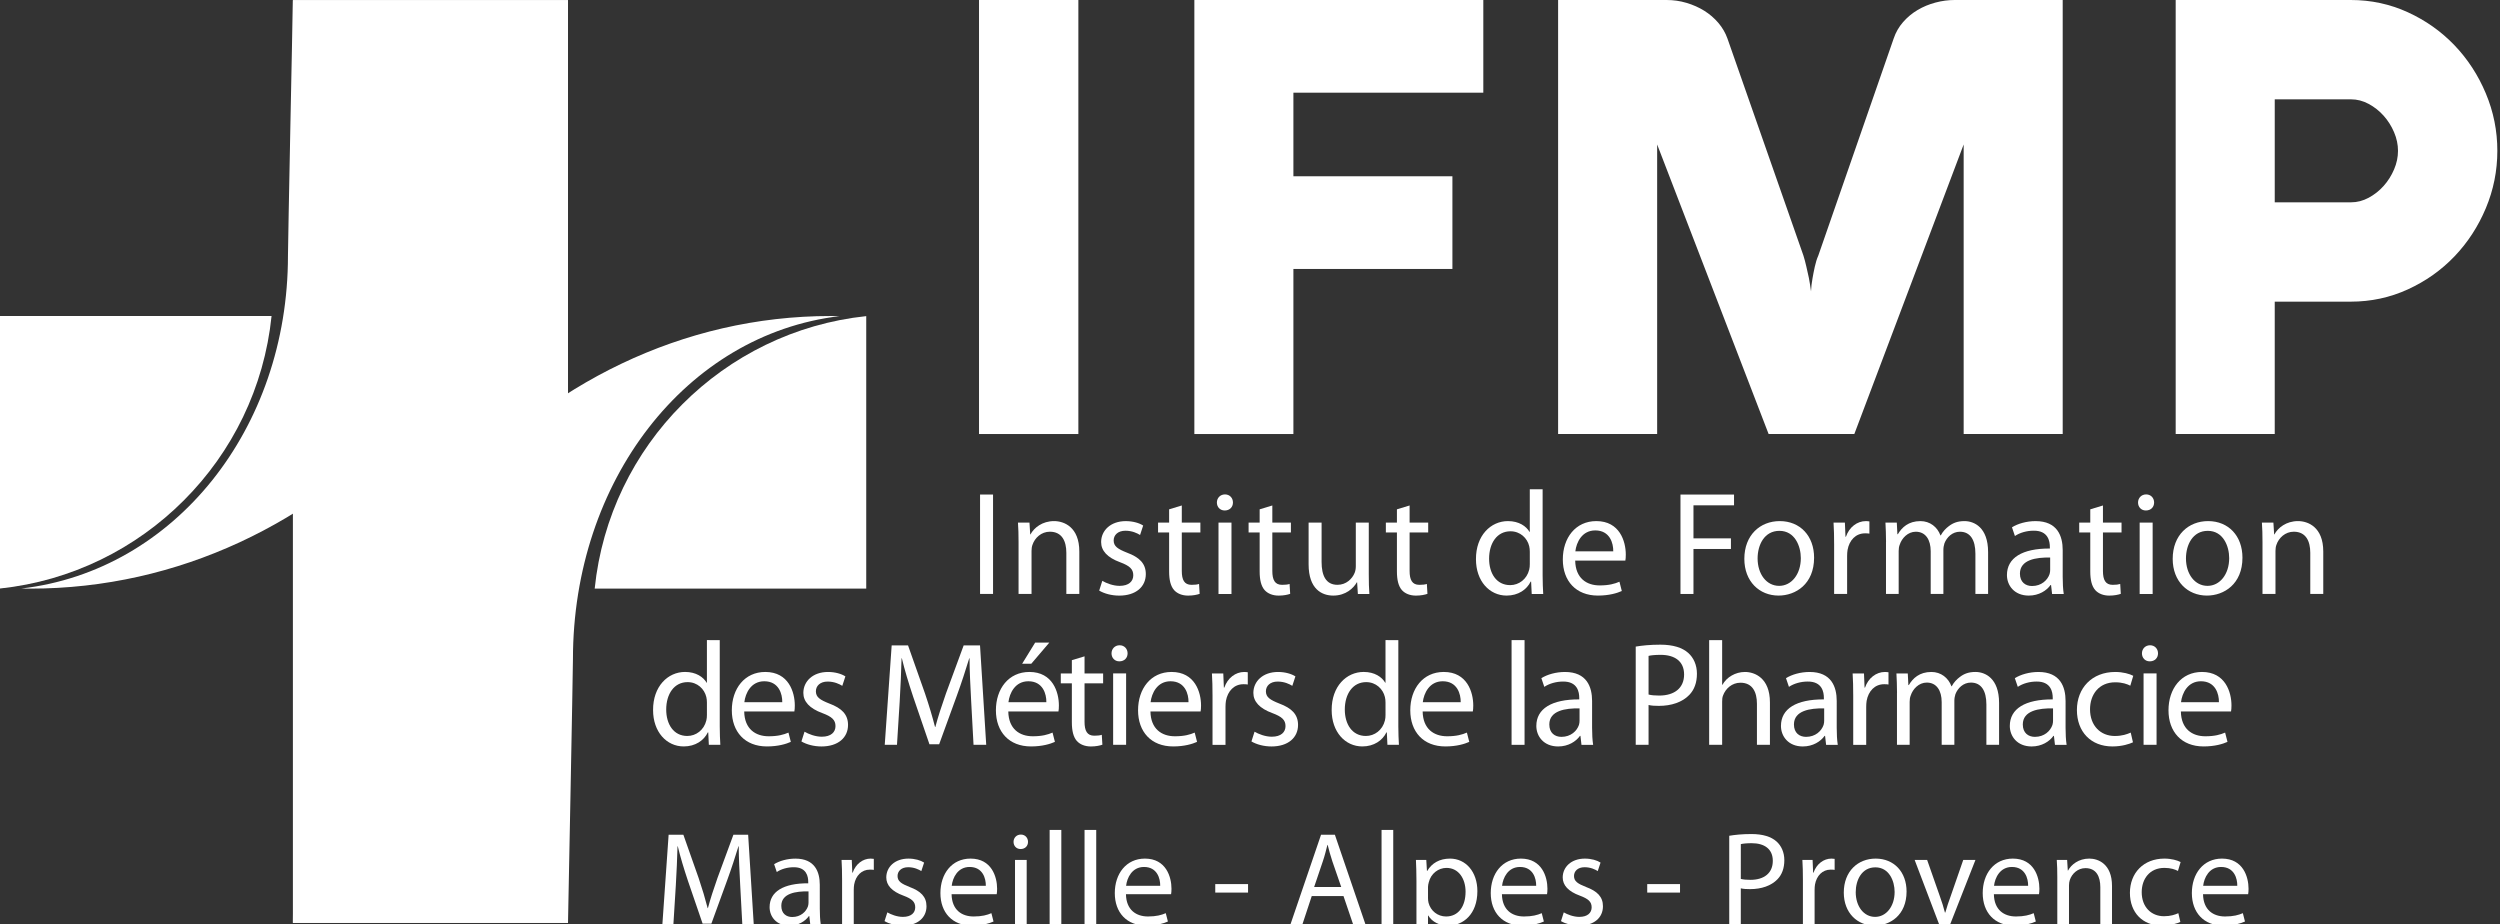 <?xml version="1.0" encoding="utf-8"?>
<!-- Generator: Adobe Illustrator 15.0.0, SVG Export Plug-In . SVG Version: 6.00 Build 0)  -->
<!DOCTYPE svg PUBLIC "-//W3C//DTD SVG 1.1//EN" "http://www.w3.org/Graphics/SVG/1.1/DTD/svg11.dtd">
<svg version="1.1" id="Calque_1" xmlns="http://www.w3.org/2000/svg" xmlns:xlink="http://www.w3.org/1999/xlink" x="0px" y="0px"
	 width="331.318px" height="122.479px" viewBox="0 0 331.318 122.479" enable-background="new 0 0 331.318 122.479"
	 xml:space="preserve">
<rect x="0" y="0" width="331.318" height="122.479" fill="#333333" stroke="none"/>
<g>
	<path fill="#FFFFFF" d="M131.605,65.542v13.174h-1.721V65.542H131.605z"/>
	<path fill="#FFFFFF" d="M134.986,71.817c0-0.997-0.021-1.778-0.078-2.561h1.525l0.098,1.563h0.039
		c0.469-0.879,1.563-1.759,3.127-1.759c1.31,0,3.342,0.782,3.342,4.026v5.629h-1.72v-5.454c0-1.524-0.566-2.795-2.189-2.795
		c-1.113,0-1.993,0.801-2.307,1.759c-0.078,0.215-0.117,0.508-0.117,0.801v5.688h-1.72V71.817L134.986,71.817z"/>
	<path fill="#FFFFFF" d="M146.086,76.977c0.528,0.313,1.428,0.665,2.287,0.665c1.231,0,1.817-0.605,1.817-1.407
		c0-0.82-0.488-1.251-1.739-1.72c-1.72-0.625-2.521-1.544-2.521-2.678c0-1.524,1.251-2.775,3.264-2.775
		c0.958,0,1.798,0.254,2.307,0.586l-0.411,1.251c-0.371-0.233-1.056-0.565-1.935-0.565c-1.017,0-1.564,0.586-1.564,1.29
		c0,0.781,0.548,1.133,1.779,1.622c1.623,0.605,2.482,1.427,2.482,2.834c0,1.681-1.311,2.854-3.52,2.854
		c-1.036,0-1.994-0.272-2.658-0.665L146.086,76.977z"/>
	<path fill="#FFFFFF" d="M156.62,66.989v2.269h2.463v1.31h-2.463v5.103c0,1.173,0.332,1.837,1.29,1.837
		c0.469,0,0.743-0.039,0.997-0.117l0.078,1.31c-0.332,0.117-0.86,0.234-1.524,0.234c-0.801,0-1.445-0.272-1.856-0.723
		c-0.47-0.528-0.665-1.368-0.665-2.482v-5.16h-1.466v-1.31h1.466v-1.759L156.62,66.989z"/>
	<path fill="#FFFFFF" d="M163.4,66.598c0,0.586-0.41,1.055-1.094,1.055c-0.625,0-1.036-0.469-1.036-1.055s0.43-1.075,1.075-1.075
		C162.971,65.523,163.4,65.992,163.4,66.598z M161.485,78.717v-9.46h1.72v9.46H161.485z"/>
	<path fill="#FFFFFF" d="M168.618,66.989v2.269h2.463v1.31h-2.463v5.103c0,1.173,0.332,1.837,1.29,1.837
		c0.469,0,0.743-0.039,0.997-0.117l0.078,1.31c-0.332,0.117-0.86,0.234-1.524,0.234c-0.801,0-1.445-0.272-1.856-0.723
		c-0.47-0.528-0.665-1.368-0.665-2.482v-5.16h-1.466v-1.31h1.466v-1.759L168.618,66.989z"/>
	<path fill="#FFFFFF" d="M181.4,76.117c0,0.996,0.02,1.856,0.078,2.6h-1.524l-0.098-1.544h-0.039
		c-0.43,0.762-1.446,1.759-3.127,1.759c-1.485,0-3.265-0.84-3.265-4.144v-5.532h1.721v5.219c0,1.798,0.566,3.03,2.11,3.03
		c1.153,0,1.955-0.801,2.269-1.583c0.098-0.235,0.156-0.547,0.156-0.88v-5.786h1.72L181.4,76.117L181.4,76.117z"/>
	<path fill="#FFFFFF" d="M186.811,66.989v2.269h2.463v1.31h-2.463v5.103c0,1.173,0.333,1.837,1.29,1.837
		c0.47,0,0.743-0.039,0.997-0.117l0.077,1.31c-0.331,0.117-0.859,0.234-1.523,0.234c-0.802,0-1.446-0.272-1.857-0.723
		c-0.469-0.528-0.665-1.368-0.665-2.482v-5.16h-1.466v-1.31h1.466v-1.759L186.811,66.989z"/>
	<path fill="#FFFFFF" d="M204.44,64.839v11.435c0,0.84,0.039,1.798,0.078,2.443h-1.524l-0.079-1.642h-0.059
		c-0.508,1.056-1.643,1.856-3.187,1.856c-2.287,0-4.064-1.935-4.064-4.808c-0.021-3.147,1.954-5.063,4.241-5.063
		c1.466,0,2.424,0.685,2.854,1.427h0.039v-5.648H204.44z M202.739,73.107c0-0.215-0.02-0.508-0.078-0.723
		c-0.254-1.075-1.191-1.974-2.481-1.974c-1.778,0-2.834,1.563-2.834,3.636c0,1.916,0.958,3.499,2.795,3.499
		c1.152,0,2.209-0.782,2.521-2.052c0.06-0.235,0.078-0.47,0.078-0.743V73.107z"/>
	<path fill="#FFFFFF" d="M208.757,74.299c0.039,2.326,1.506,3.284,3.244,3.284c1.231,0,1.994-0.215,2.62-0.489l0.313,1.231
		c-0.606,0.273-1.661,0.605-3.167,0.605c-2.912,0-4.651-1.935-4.651-4.789c0-2.854,1.681-5.082,4.438-5.082
		c3.107,0,3.908,2.697,3.908,4.438c0,0.352-0.02,0.605-0.059,0.801L208.757,74.299L208.757,74.299z M213.8,73.068
		c0.021-1.074-0.448-2.774-2.385-2.774c-1.759,0-2.502,1.583-2.639,2.774H213.8z"/>
	<path fill="#FFFFFF" d="M222.709,65.542h7.097v1.427h-5.375v4.378h4.965v1.407h-4.965v5.962h-1.722V65.542z"/>
	<path fill="#FFFFFF" d="M240.417,73.908c0,3.498-2.442,5.022-4.711,5.022c-2.541,0-4.534-1.876-4.534-4.867
		c0-3.146,2.092-5.004,4.69-5.004C238.58,69.061,240.417,71.035,240.417,73.908z M232.93,74.006c0,2.072,1.173,3.636,2.854,3.636
		c1.644,0,2.874-1.544,2.874-3.675c0-1.604-0.802-3.616-2.835-3.616C233.81,70.351,232.93,72.228,232.93,74.006z"/>
	<path fill="#FFFFFF" d="M243.072,72.208c0-1.114-0.02-2.072-0.078-2.952h1.505l0.078,1.876h0.06
		c0.431-1.271,1.485-2.072,2.64-2.072c0.176,0,0.313,0.021,0.469,0.039v1.622c-0.176-0.039-0.352-0.039-0.587-0.039
		c-1.212,0-2.071,0.899-2.306,2.189c-0.039,0.233-0.06,0.526-0.06,0.801v5.043h-1.721V72.208z"/>
	<path fill="#FFFFFF" d="M249.951,71.817c0-0.997-0.039-1.778-0.078-2.561h1.505l0.078,1.544h0.06
		c0.527-0.899,1.407-1.739,2.99-1.739c1.271,0,2.248,0.782,2.658,1.896h0.039c0.293-0.547,0.685-0.938,1.075-1.231
		c0.566-0.43,1.173-0.665,2.071-0.665c1.271,0,3.128,0.821,3.128,4.104v5.551h-1.682V73.38c0-1.837-0.685-2.912-2.053-2.912
		c-0.997,0-1.739,0.723-2.053,1.544c-0.078,0.254-0.137,0.547-0.137,0.86v5.844h-1.682v-5.668c0-1.505-0.665-2.58-1.975-2.58
		c-1.057,0-1.856,0.86-2.13,1.72c-0.099,0.234-0.139,0.547-0.139,0.84v5.688h-1.681v-6.899H249.951z"/>
	<path fill="#FFFFFF" d="M273.364,76.449c0,0.82,0.039,1.622,0.138,2.268h-1.545l-0.137-1.192h-0.059
		c-0.527,0.743-1.545,1.407-2.894,1.407c-1.916,0-2.893-1.349-2.893-2.717c0-2.287,2.031-3.538,5.688-3.52v-0.194
		c0-0.763-0.215-2.189-2.149-2.169c-0.898,0-1.817,0.254-2.482,0.704l-0.391-1.153c0.781-0.489,1.936-0.821,3.128-0.821
		c2.893,0,3.596,1.975,3.596,3.852V76.449z M271.703,73.889c-1.876-0.039-4.007,0.293-4.007,2.131c0,1.133,0.743,1.643,1.603,1.643
		c1.251,0,2.054-0.782,2.326-1.583c0.06-0.196,0.078-0.392,0.078-0.548V73.889z"/>
	<path fill="#FFFFFF" d="M278.698,66.989v2.269h2.463v1.31h-2.463v5.103c0,1.173,0.332,1.837,1.29,1.837
		c0.469,0,0.742-0.039,0.997-0.117l0.078,1.31c-0.333,0.117-0.86,0.234-1.525,0.234c-0.801,0-1.446-0.272-1.855-0.723
		c-0.47-0.528-0.665-1.368-0.665-2.482v-5.16h-1.466v-1.31h1.466v-1.759L278.698,66.989z"/>
	<path fill="#FFFFFF" d="M285.479,66.598c0,0.586-0.411,1.055-1.096,1.055c-0.626,0-1.035-0.469-1.035-1.055s0.43-1.075,1.074-1.075
		C285.048,65.523,285.479,65.992,285.479,66.598z M283.563,78.717v-9.46h1.721v9.46H283.563z"/>
	<path fill="#FFFFFF" d="M297.186,73.908c0,3.498-2.443,5.022-4.711,5.022c-2.541,0-4.534-1.876-4.534-4.867
		c0-3.146,2.091-5.004,4.689-5.004C295.349,69.061,297.186,71.035,297.186,73.908z M289.7,74.006c0,2.072,1.173,3.636,2.854,3.636
		c1.643,0,2.874-1.544,2.874-3.675c0-1.604-0.803-3.616-2.835-3.616C290.58,70.351,289.7,72.228,289.7,74.006z"/>
	<path fill="#FFFFFF" d="M299.842,71.817c0-0.997-0.021-1.778-0.078-2.561h1.523l0.099,1.563h0.039
		c0.47-0.879,1.563-1.759,3.128-1.759c1.31,0,3.343,0.782,3.343,4.026v5.629h-1.721v-5.454c0-1.524-0.566-2.795-2.189-2.795
		c-1.113,0-1.993,0.801-2.306,1.759c-0.078,0.215-0.117,0.508-0.117,0.801v5.688h-1.721V71.817L299.842,71.817z"/>
</g>
<g>
	<path fill="#FFFFFF" d="M98.095,117.271c-0.089-1.652-0.193-3.659-0.193-5.119h-0.035c-0.422,1.372-0.896,2.867-1.496,4.504
		l-2.094,5.754h-1.161l-1.935-5.647c-0.563-1.689-1.021-3.202-1.355-4.609h-0.035c-0.035,1.479-0.123,3.448-0.229,5.242
		l-0.317,5.085h-1.46l0.827-11.857h1.953l2.022,5.735c0.493,1.46,0.88,2.763,1.196,3.993h0.036c0.316-1.196,0.739-2.498,1.267-3.993
		l2.111-5.735h1.953l0.739,11.857h-1.514L98.095,117.271z"/>
	<path fill="#FFFFFF" d="M108.646,120.438c0,0.739,0.035,1.46,0.123,2.041h-1.391l-0.124-1.073h-0.053
		c-0.475,0.67-1.39,1.268-2.604,1.268c-1.725,0-2.604-1.214-2.604-2.445c0-2.059,1.83-3.185,5.12-3.167v-0.176
		c0-0.688-0.193-1.971-1.935-1.953c-0.811,0-1.637,0.229-2.234,0.634l-0.352-1.038c0.703-0.438,1.741-0.738,2.814-0.738
		c2.604,0,3.237,1.776,3.237,3.466L108.646,120.438L108.646,120.438z M107.151,118.133c-1.689-0.035-3.606,0.264-3.606,1.918
		c0,1.021,0.668,1.478,1.442,1.478c1.126,0,1.848-0.702,2.094-1.425c0.053-0.176,0.07-0.352,0.07-0.493V118.133z"/>
	<path fill="#FFFFFF" d="M111.599,116.621c0-1.003-0.019-1.865-0.07-2.657h1.354l0.07,1.688h0.053
		c0.388-1.144,1.338-1.864,2.375-1.864c0.158,0,0.282,0.018,0.423,0.034v1.462c-0.159-0.035-0.317-0.035-0.528-0.035
		c-1.091,0-1.865,0.809-2.076,1.97c-0.035,0.212-0.053,0.476-0.053,0.722v4.539h-1.548V116.621z"/>
	<path fill="#FFFFFF" d="M117.597,120.914c0.475,0.28,1.283,0.598,2.059,0.598c1.108,0,1.636-0.545,1.636-1.267
		c0-0.739-0.438-1.126-1.564-1.549c-1.548-0.563-2.271-1.391-2.271-2.409c0-1.373,1.126-2.499,2.938-2.499
		c0.861,0,1.619,0.229,2.076,0.527l-0.37,1.126c-0.334-0.211-0.95-0.511-1.742-0.511c-0.915,0-1.408,0.528-1.408,1.161
		c0,0.704,0.493,1.021,1.602,1.461c1.46,0.545,2.233,1.284,2.233,2.551c0,1.514-1.179,2.568-3.167,2.568
		c-0.932,0-1.794-0.246-2.393-0.598L117.597,120.914z"/>
	<path fill="#FFFFFF" d="M126.11,118.502c0.035,2.094,1.354,2.956,2.92,2.956c1.108,0,1.794-0.193,2.357-0.439l0.281,1.108
		c-0.545,0.246-1.496,0.545-2.85,0.545c-2.622,0-4.188-1.741-4.188-4.312c0-2.567,1.514-4.573,3.994-4.573
		c2.797,0,3.52,2.428,3.52,3.993c0,0.316-0.019,0.546-0.054,0.722H126.11z M130.649,117.394c0.018-0.967-0.405-2.498-2.146-2.498
		c-1.583,0-2.252,1.426-2.375,2.498H130.649z"/>
	<path fill="#FFFFFF" d="M136.24,111.571c0,0.528-0.369,0.95-0.985,0.95c-0.563,0-0.933-0.422-0.933-0.95
		c0-0.526,0.387-0.968,0.968-0.968C135.854,110.603,136.24,111.026,136.24,111.571z M134.516,122.479v-8.516h1.548v8.516H134.516z"
		/>
	<path fill="#FFFFFF" d="M139.106,109.988h1.548v12.491h-1.548V109.988z"/>
	<path fill="#FFFFFF" d="M143.732,109.988h1.548v12.491h-1.548V109.988z"/>
	<path fill="#FFFFFF" d="M149.22,118.502c0.034,2.094,1.354,2.956,2.92,2.956c1.107,0,1.794-0.193,2.356-0.439l0.282,1.108
		c-0.545,0.246-1.496,0.545-2.85,0.545c-2.622,0-4.188-1.741-4.188-4.312c0-2.567,1.513-4.573,3.994-4.573
		c2.797,0,3.519,2.428,3.519,3.993c0,0.316-0.018,0.546-0.053,0.722H149.22z M153.759,117.394c0.019-0.967-0.404-2.498-2.146-2.498
		c-1.583,0-2.252,1.426-2.375,2.498H153.759z"/>
	<path fill="#FFFFFF" d="M165.401,117.166v1.126h-4.346v-1.126H165.401z"/>
	<path fill="#FFFFFF" d="M173.843,118.75l-1.23,3.729h-1.583l4.046-11.857h1.83l4.046,11.857h-1.636l-1.268-3.729H173.843z
		 M177.749,117.553l-1.179-3.413c-0.264-0.773-0.44-1.479-0.616-2.164h-0.036c-0.176,0.687-0.352,1.425-0.598,2.146l-1.161,3.431
		H177.749L177.749,117.553z"/>
	<path fill="#FFFFFF" d="M183.093,109.988h1.549v12.491h-1.549V109.988z"/>
	<path fill="#FFFFFF" d="M187.718,116.744c0-1.092-0.034-1.972-0.069-2.78h1.372l0.088,1.461h0.035
		c0.615-1.038,1.637-1.637,3.025-1.637c2.076,0,3.624,1.741,3.624,4.311c0,3.063-1.882,4.574-3.888,4.574
		c-1.126,0-2.111-0.492-2.621-1.337h-0.035v4.627h-1.531V116.744L187.718,116.744z M189.25,119.013c0,0.229,0.019,0.439,0.07,0.633
		c0.281,1.073,1.214,1.813,2.322,1.813c1.636,0,2.586-1.337,2.586-3.29c0-1.688-0.897-3.149-2.533-3.149
		c-1.056,0-2.059,0.739-2.34,1.9c-0.053,0.192-0.105,0.422-0.105,0.616V119.013L189.25,119.013z"/>
	<path fill="#FFFFFF" d="M199.045,118.502c0.035,2.094,1.354,2.956,2.921,2.956c1.107,0,1.795-0.193,2.357-0.439l0.281,1.108
		c-0.546,0.246-1.495,0.545-2.852,0.545c-2.621,0-4.187-1.741-4.187-4.312c0-2.567,1.513-4.573,3.993-4.573
		c2.798,0,3.519,2.428,3.519,3.993c0,0.316-0.018,0.546-0.053,0.722H199.045z M203.584,117.394c0.019-0.967-0.403-2.498-2.146-2.498
		c-1.583,0-2.252,1.426-2.375,2.498H203.584z"/>
	<path fill="#FFFFFF" d="M207.241,120.914c0.475,0.28,1.284,0.598,2.059,0.598c1.108,0,1.637-0.545,1.637-1.267
		c0-0.739-0.439-1.126-1.565-1.549c-1.549-0.563-2.27-1.391-2.27-2.409c0-1.373,1.126-2.499,2.938-2.499
		c0.862,0,1.619,0.229,2.076,0.527l-0.369,1.126c-0.334-0.211-0.95-0.511-1.742-0.511c-0.914,0-1.406,0.528-1.406,1.161
		c0,0.704,0.492,1.021,1.602,1.461c1.46,0.545,2.234,1.284,2.234,2.551c0,1.514-1.18,2.568-3.167,2.568
		c-0.934,0-1.795-0.246-2.394-0.598L207.241,120.914z"/>
	<path fill="#FFFFFF" d="M222.649,117.166v1.126h-4.346v-1.126H222.649z"/>
	<path fill="#FFFFFF" d="M229.172,110.762c0.739-0.124,1.707-0.229,2.938-0.229c1.513,0,2.621,0.353,3.325,0.984
		c0.633,0.563,1.038,1.426,1.038,2.48c0,1.072-0.317,1.918-0.915,2.534c-0.827,0.86-2.129,1.302-3.624,1.302
		c-0.458,0-0.88-0.019-1.231-0.105v4.75h-1.531V110.762z M230.704,116.48c0.334,0.088,0.756,0.123,1.268,0.123
		c1.847,0,2.973-0.915,2.973-2.516c0-1.584-1.126-2.341-2.797-2.341c-0.669,0-1.18,0.054-1.442,0.124L230.704,116.48L230.704,116.48
		z"/>
	<path fill="#FFFFFF" d="M238.934,116.621c0-1.003-0.019-1.865-0.07-2.657h1.354l0.07,1.688h0.053
		c0.389-1.144,1.339-1.864,2.375-1.864c0.159,0,0.282,0.018,0.424,0.034v1.462c-0.158-0.035-0.316-0.035-0.528-0.035
		c-1.091,0-1.864,0.809-2.075,1.97c-0.035,0.212-0.053,0.476-0.053,0.722v4.539h-1.549V116.621L238.934,116.621z"/>
	<path fill="#FFFFFF" d="M252.672,118.151c0,3.149-2.198,4.521-4.239,4.521c-2.287,0-4.081-1.688-4.081-4.381
		c0-2.832,1.882-4.504,4.222-4.504C251.019,113.788,252.672,115.565,252.672,118.151z M245.934,118.239
		c0,1.865,1.056,3.272,2.567,3.272c1.479,0,2.587-1.39,2.587-3.308c0-1.442-0.722-3.256-2.552-3.256
		C246.726,114.949,245.934,116.638,245.934,118.239z"/>
	<path fill="#FFFFFF" d="M255.397,113.963l1.671,4.769c0.281,0.791,0.511,1.495,0.687,2.199h0.054
		c0.192-0.704,0.438-1.408,0.721-2.199l1.654-4.769h1.618l-3.344,8.516h-1.478l-3.237-8.516H255.397z"/>
	<path fill="#FFFFFF" d="M264.243,118.502c0.035,2.094,1.354,2.956,2.921,2.956c1.107,0,1.794-0.193,2.357-0.439l0.281,1.108
		c-0.547,0.246-1.495,0.545-2.852,0.545c-2.621,0-4.187-1.741-4.187-4.312c0-2.567,1.513-4.573,3.992-4.573
		c2.799,0,3.52,2.428,3.52,3.993c0,0.316-0.019,0.546-0.053,0.722H264.243z M268.782,117.394c0.018-0.967-0.404-2.498-2.146-2.498
		c-1.583,0-2.253,1.426-2.375,2.498H268.782z"/>
	<path fill="#FFFFFF" d="M272.649,116.268c0-0.896-0.019-1.601-0.07-2.305h1.372l0.088,1.408h0.035
		c0.423-0.792,1.408-1.584,2.815-1.584c1.179,0,3.009,0.704,3.009,3.624v5.066h-1.549v-4.908c0-1.373-0.511-2.517-1.972-2.517
		c-1.002,0-1.794,0.722-2.074,1.584c-0.07,0.193-0.105,0.457-0.105,0.721v5.12h-1.549V116.268L272.649,116.268z"/>
	<path fill="#FFFFFF" d="M288.956,122.18c-0.405,0.193-1.303,0.492-2.446,0.492c-2.567,0-4.238-1.741-4.238-4.346
		c0-2.621,1.794-4.539,4.574-4.539c0.913,0,1.724,0.229,2.146,0.458l-0.353,1.179c-0.369-0.193-0.95-0.405-1.795-0.405
		c-1.952,0-3.009,1.461-3.009,3.22c0,1.972,1.268,3.186,2.956,3.186c0.879,0,1.46-0.211,1.899-0.404L288.956,122.18z"/>
	<path fill="#FFFFFF" d="M291.961,118.502c0.035,2.094,1.354,2.956,2.921,2.956c1.107,0,1.794-0.193,2.357-0.439l0.281,1.108
		c-0.546,0.246-1.495,0.545-2.852,0.545c-2.621,0-4.187-1.741-4.187-4.312c0-2.567,1.513-4.573,3.993-4.573
		c2.798,0,3.519,2.428,3.519,3.993c0,0.316-0.018,0.546-0.053,0.722H291.961z M296.5,117.394c0.019-0.967-0.403-2.498-2.146-2.498
		c-1.583,0-2.252,1.426-2.375,2.498H296.5z"/>
</g>
<rect x="129.747" y="0" fill="#FFFFFF" width="13.166" height="57.52"/>
<polygon fill="#FFFFFF" points="192.484,23.361 192.484,35.644 171.411,35.644 171.411,57.521 158.285,57.521 158.285,0 196.579,0 
	196.579,12.283 171.411,12.283 171.411,23.361 "/>
<g>
	<g>
		<defs>
			<rect id="SVGID_1_" x="-234.682" y="-212.552" width="841.89" height="595.276"/>
		</defs>
		<clipPath id="SVGID_2_">
			<use xlink:href="#SVGID_1_"  overflow="visible"/>
		</clipPath>
		<path clip-path="url(#SVGID_2_)" fill="#FFFFFF" d="M273.365,57.521h-13.126V19.146l-14.49,38.374H234.39l-14.772-38.374V57.52
			h-13.126V0h14.37c0.91,0,1.792,0.126,2.65,0.381c0.854,0.254,1.638,0.602,2.348,1.043c0.708,0.442,1.33,0.978,1.866,1.605
			c0.535,0.63,0.937,1.319,1.204,2.067l10.074,28.781c0.135,0.428,0.263,0.909,0.383,1.443c0.119,0.536,0.231,1.045,0.341,1.526
			c0.106,0.563,0.201,1.151,0.28,1.766c0.026-0.588,0.095-1.163,0.199-1.726c0.081-0.481,0.183-0.997,0.304-1.546
			c0.12-0.548,0.271-1.036,0.461-1.464l9.994-28.781c0.269-0.803,0.684-1.525,1.243-2.168c0.563-0.642,1.205-1.177,1.929-1.604
			c0.723-0.429,1.512-0.757,2.367-0.984c0.856-0.228,1.714-0.34,2.568-0.34h14.29L273.365,57.521L273.365,57.521z"/>
	</g>
	<g>
		<defs>
			<rect id="SVGID_3_" x="-234.682" y="-212.552" width="841.89" height="595.276"/>
		</defs>
		<clipPath id="SVGID_4_">
			<use xlink:href="#SVGID_3_"  overflow="visible"/>
		</clipPath>
		<path clip-path="url(#SVGID_4_)" fill="#FFFFFF" d="M301.464,57.521h-13.127V0h23.201c2.676,0,5.197,0.541,7.565,1.625
			c2.368,1.083,4.429,2.543,6.183,4.375c1.753,1.834,3.139,3.961,4.154,6.383c1.017,2.422,1.525,4.957,1.525,7.605
			c0,2.65-0.51,5.186-1.525,7.607c-1.017,2.422-2.401,4.549-4.154,6.382c-1.754,1.833-3.813,3.291-6.183,4.376
			c-2.368,1.083-4.891,1.625-7.565,1.625h-10.074V57.521L301.464,57.521z M311.579,26.813c0.804,0,1.579-0.201,2.327-0.602
			c0.749-0.401,1.411-0.924,1.987-1.566c0.575-0.642,1.037-1.371,1.385-2.187c0.35-0.816,0.522-1.64,0.522-2.47
			c0-0.828-0.174-1.651-0.522-2.468c-0.348-0.815-0.81-1.546-1.385-2.188c-0.576-0.644-1.238-1.164-1.987-1.565
			c-0.748-0.401-1.523-0.602-2.327-0.602h-10.114v13.646H311.579z"/>
	</g>
</g>
<g>
	<path fill="#FFFFFF" d="M95.386,84.832v11.435c0,0.841,0.038,1.798,0.077,2.443H93.94l-0.078-1.643h-0.059
		c-0.509,1.057-1.643,1.856-3.187,1.856c-2.287,0-4.066-1.936-4.066-4.81c-0.02-3.146,1.955-5.063,4.242-5.063
		c1.466,0,2.424,0.685,2.854,1.427h0.039v-5.647L95.386,84.832L95.386,84.832z M93.686,93.1c0-0.216-0.021-0.509-0.079-0.724
		c-0.254-1.075-1.192-1.976-2.482-1.976c-1.777,0-2.834,1.564-2.834,3.637c0,1.916,0.958,3.499,2.795,3.499
		c1.153,0,2.209-0.782,2.521-2.054c0.059-0.233,0.079-0.469,0.079-0.741V93.1z"/>
	<path fill="#FFFFFF" d="M98.628,94.292c0.039,2.326,1.505,3.284,3.245,3.284c1.231,0,1.994-0.216,2.619-0.488l0.313,1.23
		c-0.606,0.273-1.662,0.605-3.167,0.605c-2.913,0-4.652-1.936-4.652-4.789c0-2.854,1.681-5.082,4.437-5.082
		c3.108,0,3.91,2.697,3.91,4.438c0,0.352-0.02,0.604-0.059,0.801H98.628z M103.671,93.06c0.021-1.074-0.449-2.774-2.385-2.774
		c-1.759,0-2.502,1.584-2.639,2.774H103.671z"/>
	<path fill="#FFFFFF" d="M106.621,96.97c0.528,0.313,1.427,0.664,2.287,0.664c1.231,0,1.817-0.605,1.817-1.407
		c0-0.821-0.488-1.251-1.739-1.72c-1.72-0.626-2.521-1.545-2.521-2.678c0-1.525,1.251-2.776,3.265-2.776
		c0.958,0,1.798,0.254,2.307,0.587l-0.411,1.251c-0.372-0.234-1.056-0.566-1.935-0.566c-1.018,0-1.564,0.587-1.564,1.289
		c0,0.782,0.547,1.135,1.779,1.623c1.623,0.605,2.482,1.428,2.482,2.834c0,1.682-1.311,2.854-3.519,2.854
		c-1.036,0-1.994-0.273-2.659-0.664L106.621,96.97z"/>
	<path fill="#FFFFFF" d="M128.706,92.923c-0.098-1.837-0.215-4.065-0.215-5.688h-0.039c-0.469,1.524-0.997,3.187-1.662,5.004
		l-2.326,6.393h-1.29l-2.149-6.274c-0.625-1.877-1.134-3.558-1.505-5.121h-0.039c-0.039,1.643-0.138,3.831-0.254,5.824l-0.353,5.649
		h-1.622l0.918-13.174h2.17l2.248,6.373c0.547,1.621,0.979,3.067,1.329,4.437h0.04c0.353-1.329,0.821-2.775,1.407-4.437l2.346-6.373
		h2.169l0.821,13.174h-1.681L128.706,92.923z"/>
	<path fill="#FFFFFF" d="M133.627,94.292c0.039,2.326,1.505,3.284,3.245,3.284c1.231,0,1.994-0.216,2.619-0.488l0.313,1.23
		c-0.606,0.273-1.662,0.605-3.167,0.605c-2.913,0-4.652-1.936-4.652-4.789c0-2.854,1.681-5.082,4.437-5.082
		c3.108,0,3.91,2.697,3.91,4.438c0,0.352-0.02,0.604-0.059,0.801H133.627z M138.67,93.06c0.021-1.074-0.449-2.774-2.385-2.774
		c-1.759,0-2.502,1.584-2.639,2.774H138.67z M139.061,85.164l-2.384,2.795h-1.213l1.721-2.795H139.061z"/>
	<path fill="#FFFFFF" d="M143.731,86.982v2.268h2.463v1.31h-2.463v5.104c0,1.173,0.332,1.837,1.29,1.837
		c0.469,0,0.743-0.039,0.997-0.117l0.078,1.31c-0.332,0.117-0.86,0.234-1.524,0.234c-0.801,0-1.446-0.273-1.857-0.723
		c-0.469-0.528-0.665-1.368-0.665-2.482V90.56h-1.466v-1.31h1.466V87.49L143.731,86.982z"/>
	<path fill="#FFFFFF" d="M149.437,86.59c0,0.587-0.41,1.056-1.095,1.056c-0.625,0-1.035-0.469-1.035-1.056
		c0-0.586,0.43-1.075,1.074-1.075C149.007,85.516,149.437,85.985,149.437,86.59z M147.521,98.709v-9.461h1.72v9.461H147.521z"/>
	<path fill="#FFFFFF" d="M152.466,94.292c0.039,2.326,1.506,3.284,3.245,3.284c1.231,0,1.994-0.216,2.619-0.488l0.313,1.23
		c-0.606,0.273-1.662,0.605-3.167,0.605c-2.913,0-4.652-1.936-4.652-4.789c0-2.854,1.681-5.082,4.438-5.082
		c3.107,0,3.909,2.697,3.909,4.438c0,0.352-0.02,0.604-0.059,0.801H152.466z M157.509,93.06c0.021-1.074-0.449-2.774-2.385-2.774
		c-1.759,0-2.502,1.584-2.639,2.774H157.509z"/>
	<path fill="#FFFFFF" d="M160.692,92.201c0-1.114-0.021-2.072-0.078-2.952h1.505l0.078,1.877h0.059
		c0.431-1.271,1.485-2.072,2.64-2.072c0.176,0,0.313,0.02,0.469,0.039v1.623c-0.176-0.039-0.352-0.039-0.586-0.039
		c-1.212,0-2.072,0.898-2.307,2.188c-0.039,0.235-0.06,0.528-0.06,0.803v5.043h-1.72V92.201z"/>
	<path fill="#FFFFFF" d="M166.262,96.97c0.527,0.313,1.427,0.664,2.286,0.664c1.231,0,1.817-0.605,1.817-1.407
		c0-0.821-0.488-1.251-1.739-1.72c-1.72-0.626-2.521-1.545-2.521-2.678c0-1.525,1.251-2.776,3.264-2.776
		c0.958,0,1.798,0.254,2.308,0.587l-0.411,1.251c-0.372-0.234-1.057-0.566-1.936-0.566c-1.017,0-1.563,0.587-1.563,1.289
		c0,0.782,0.547,1.135,1.778,1.623c1.623,0.605,2.482,1.428,2.482,2.834c0,1.682-1.31,2.854-3.518,2.854
		c-1.036,0-1.994-0.273-2.659-0.664L166.262,96.97z"/>
	<path fill="#FFFFFF" d="M185.317,84.832v11.435c0,0.841,0.039,1.798,0.078,2.443h-1.524l-0.078-1.643h-0.059
		c-0.508,1.057-1.643,1.856-3.187,1.856c-2.286,0-4.065-1.936-4.065-4.81c-0.021-3.146,1.955-5.063,4.242-5.063
		c1.466,0,2.424,0.685,2.854,1.427h0.039v-5.647L185.317,84.832L185.317,84.832z M183.617,93.1c0-0.216-0.02-0.509-0.079-0.724
		c-0.254-1.075-1.191-1.976-2.481-1.976c-1.778,0-2.834,1.564-2.834,3.637c0,1.916,0.958,3.499,2.795,3.499
		c1.152,0,2.209-0.782,2.521-2.054c0.06-0.233,0.079-0.469,0.079-0.741V93.1z"/>
	<path fill="#FFFFFF" d="M188.54,94.292c0.039,2.326,1.506,3.284,3.245,3.284c1.231,0,1.994-0.216,2.619-0.488l0.313,1.23
		c-0.604,0.273-1.66,0.605-3.166,0.605c-2.912,0-4.651-1.936-4.651-4.789c0-2.854,1.681-5.082,4.438-5.082
		c3.107,0,3.909,2.697,3.909,4.438c0,0.352-0.02,0.604-0.059,0.801H188.54z M193.583,93.06c0.021-1.074-0.449-2.774-2.384-2.774
		c-1.76,0-2.502,1.584-2.64,2.774H193.583z"/>
	<path fill="#FFFFFF" d="M200.324,84.832h1.721V98.71h-1.721V84.832z"/>
	<path fill="#FFFFFF" d="M210.995,96.442c0,0.821,0.039,1.622,0.138,2.269h-1.545l-0.137-1.192h-0.059
		c-0.527,0.743-1.544,1.407-2.894,1.407c-1.916,0-2.893-1.349-2.893-2.717c0-2.287,2.032-3.538,5.688-3.52v-0.194
		c0-0.764-0.215-2.189-2.149-2.17c-0.898,0-1.817,0.254-2.482,0.703l-0.391-1.152c0.782-0.488,1.936-0.821,3.128-0.821
		c2.893,0,3.596,1.975,3.596,3.851V96.442z M209.333,93.881c-1.876-0.039-4.007,0.293-4.007,2.131c0,1.134,0.743,1.642,1.604,1.642
		c1.251,0,2.053-0.78,2.325-1.583c0.06-0.194,0.078-0.391,0.078-0.548V93.881z"/>
	<path fill="#FFFFFF" d="M216.778,85.691c0.821-0.137,1.896-0.254,3.265-0.254c1.682,0,2.912,0.392,3.694,1.094
		c0.703,0.627,1.153,1.584,1.153,2.757c0,1.191-0.354,2.131-1.018,2.814c-0.919,0.957-2.365,1.446-4.025,1.446
		c-0.51,0-0.979-0.021-1.368-0.117v5.277h-1.701V85.691z M218.479,92.044c0.371,0.098,0.84,0.137,1.407,0.137
		c2.052,0,3.303-1.017,3.303-2.795c0-1.76-1.251-2.601-3.107-2.601c-0.743,0-1.31,0.06-1.603,0.138V92.044z"/>
	<path fill="#FFFFFF" d="M226.509,84.832h1.722v5.923h0.039c0.272-0.489,0.703-0.938,1.23-1.231c0.508-0.294,1.113-0.47,1.759-0.47
		c1.271,0,3.305,0.782,3.305,4.026v5.63h-1.722v-5.435c0-1.524-0.565-2.796-2.188-2.796c-1.113,0-1.974,0.782-2.306,1.701
		c-0.099,0.254-0.117,0.508-0.117,0.82v5.708h-1.722V84.832L226.509,84.832z"/>
	<path fill="#FFFFFF" d="M243.415,96.442c0,0.821,0.039,1.622,0.139,2.269h-1.546l-0.137-1.192h-0.059
		c-0.527,0.743-1.544,1.407-2.894,1.407c-1.916,0-2.893-1.349-2.893-2.717c0-2.287,2.032-3.538,5.688-3.52v-0.194
		c0-0.764-0.215-2.189-2.149-2.17c-0.898,0-1.817,0.254-2.482,0.703l-0.391-1.152c0.782-0.488,1.936-0.821,3.128-0.821
		c2.893,0,3.596,1.975,3.596,3.851V96.442z M241.753,93.881c-1.876-0.039-4.007,0.293-4.007,2.131c0,1.134,0.743,1.642,1.604,1.642
		c1.251,0,2.053-0.78,2.325-1.583c0.06-0.194,0.078-0.391,0.078-0.548V93.881z"/>
	<path fill="#FFFFFF" d="M245.602,92.201c0-1.114-0.021-2.072-0.078-2.952h1.505l0.078,1.877h0.059
		c0.432-1.271,1.486-2.072,2.64-2.072c0.177,0,0.313,0.02,0.47,0.039v1.623c-0.176-0.039-0.353-0.039-0.587-0.039
		c-1.212,0-2.071,0.898-2.307,2.188c-0.038,0.235-0.059,0.528-0.059,0.803v5.043h-1.721V92.201L245.602,92.201z"/>
	<path fill="#FFFFFF" d="M251.406,91.809c0-0.996-0.039-1.778-0.078-2.561h1.505l0.078,1.545h0.06c0.527-0.899,1.407-1.74,2.99-1.74
		c1.271,0,2.248,0.782,2.658,1.896h0.039c0.293-0.549,0.684-0.938,1.075-1.231c0.565-0.431,1.173-0.665,2.071-0.665
		c1.271,0,3.128,0.821,3.128,4.105v5.551h-1.682v-5.336c0-1.838-0.685-2.913-2.053-2.913c-0.997,0-1.739,0.724-2.053,1.545
		c-0.078,0.254-0.138,0.547-0.138,0.858v5.846h-1.681V93.04c0-1.505-0.665-2.58-1.975-2.58c-1.057,0-1.856,0.859-2.13,1.721
		c-0.099,0.234-0.139,0.547-0.139,0.84v5.688h-1.681v-6.9H251.406z"/>
	<path fill="#FFFFFF" d="M273.744,96.442c0,0.821,0.039,1.622,0.138,2.269h-1.545l-0.137-1.192h-0.059
		c-0.527,0.743-1.544,1.407-2.894,1.407c-1.916,0-2.893-1.349-2.893-2.717c0-2.287,2.032-3.538,5.688-3.52v-0.194
		c0-0.764-0.215-2.189-2.149-2.17c-0.898,0-1.817,0.254-2.482,0.703l-0.391-1.152c0.782-0.488,1.936-0.821,3.128-0.821
		c2.893,0,3.596,1.975,3.596,3.851V96.442z M272.083,93.881c-1.876-0.039-4.007,0.293-4.007,2.131c0,1.134,0.743,1.642,1.604,1.642
		c1.251,0,2.053-0.78,2.325-1.583c0.06-0.194,0.078-0.391,0.078-0.548V93.881z"/>
	<path fill="#FFFFFF" d="M282.675,98.377c-0.449,0.215-1.446,0.547-2.718,0.547c-2.854,0-4.71-1.936-4.71-4.828
		c0-2.912,1.993-5.043,5.082-5.043c1.017,0,1.915,0.254,2.385,0.509l-0.392,1.311c-0.41-0.216-1.056-0.45-1.993-0.45
		c-2.17,0-3.343,1.623-3.343,3.577c0,2.188,1.407,3.538,3.284,3.538c0.977,0,1.622-0.234,2.109-0.449L282.675,98.377z"/>
	<path fill="#FFFFFF" d="M285.997,86.59c0,0.587-0.411,1.056-1.095,1.056c-0.626,0-1.036-0.469-1.036-1.056
		c0-0.586,0.43-1.075,1.075-1.075C285.566,85.516,285.997,85.985,285.997,86.59z M284.081,98.709v-9.461h1.722v9.461H284.081z"/>
	<path fill="#FFFFFF" d="M289.025,94.292c0.039,2.326,1.505,3.284,3.244,3.284c1.23,0,1.994-0.216,2.62-0.488l0.313,1.23
		c-0.605,0.273-1.661,0.605-3.167,0.605c-2.912,0-4.651-1.936-4.651-4.789c0-2.854,1.682-5.082,4.438-5.082
		c3.108,0,3.909,2.697,3.909,4.438c0,0.352-0.021,0.604-0.06,0.801H289.025z M294.068,93.06c0.02-1.074-0.449-2.774-2.385-2.774
		c-1.76,0-2.502,1.584-2.64,2.774H294.068z"/>
</g>
<g>
	<g>
		<defs>
			<rect id="SVGID_5_" x="-234.682" y="-212.552" width="841.89" height="595.276"/>
		</defs>
		<clipPath id="SVGID_6_">
			<use xlink:href="#SVGID_5_"  overflow="visible"/>
		</clipPath>
		<path clip-path="url(#SVGID_6_)" fill="#FFFFFF" d="M0,77.994V41.879h35.989c-0.973,9.503-5.222,18.034-11.621,24.431
			C17.988,72.709,9.472,76.99,0,77.994"/>
	</g>
</g>
<g>
	<g>
		<defs>
			<path id="SVGID_7_" d="M90.432,53.576c-6.398,6.398-10.647,14.929-11.62,24.432h35.988V41.895
				C105.329,42.897,96.814,47.178,90.432,53.576"/>
		</defs>
		<clipPath id="SVGID_8_">
			<use xlink:href="#SVGID_7_"  overflow="visible"/>
		</clipPath>
		<rect x="78.812" y="41.895" clip-path="url(#SVGID_8_)" fill="#FFFFFF" width="35.988" height="36.113"/>
	</g>
</g>
<g>
	<g>
		<defs>
			<rect id="SVGID_9_" x="-234.682" y="-212.552" width="841.89" height="595.276"/>
		</defs>
		<clipPath id="SVGID_10_">
			<use xlink:href="#SVGID_9_"  overflow="visible"/>
		</clipPath>
		<rect x="38.817" y="0.021" clip-path="url(#SVGID_10_)" fill="#FFFFFF" width="36.459" height="122.283"/>
	</g>
</g>
<g>
	<g>
		<defs>
			<path id="SVGID_11_" d="M38.817,0.022c0,0-0.655,32.303-0.655,33.881c0,22.902-14.993,41.739-35.333,44.091
				c0.376,0.016,0.769,0.016,1.161,0.016c39.359,0,71.286-34.91,71.286-77.987H38.817z"/>
		</defs>
		<clipPath id="SVGID_12_">
			<use xlink:href="#SVGID_11_"  overflow="visible"/>
		</clipPath>
		<rect x="2.829" y="0.022" clip-path="url(#SVGID_12_)" fill="#FFFFFF" width="72.447" height="77.987"/>
	</g>
</g>
<g>
	<g>
		<defs>
			<path id="SVGID_13_" d="M38.817,122.305h36.459c0,0,0.655-33.313,0.655-34.942c0-23.617,14.994-43.043,35.334-45.466
				c-0.376-0.017-0.769-0.017-1.16-0.017C70.745,41.88,38.817,77.88,38.817,122.305"/>
		</defs>
		<clipPath id="SVGID_14_">
			<use xlink:href="#SVGID_13_"  overflow="visible"/>
		</clipPath>
		<rect x="38.817" y="41.88" clip-path="url(#SVGID_14_)" fill="#FFFFFF" width="72.448" height="80.425"/>
	</g>
</g>
</svg>

